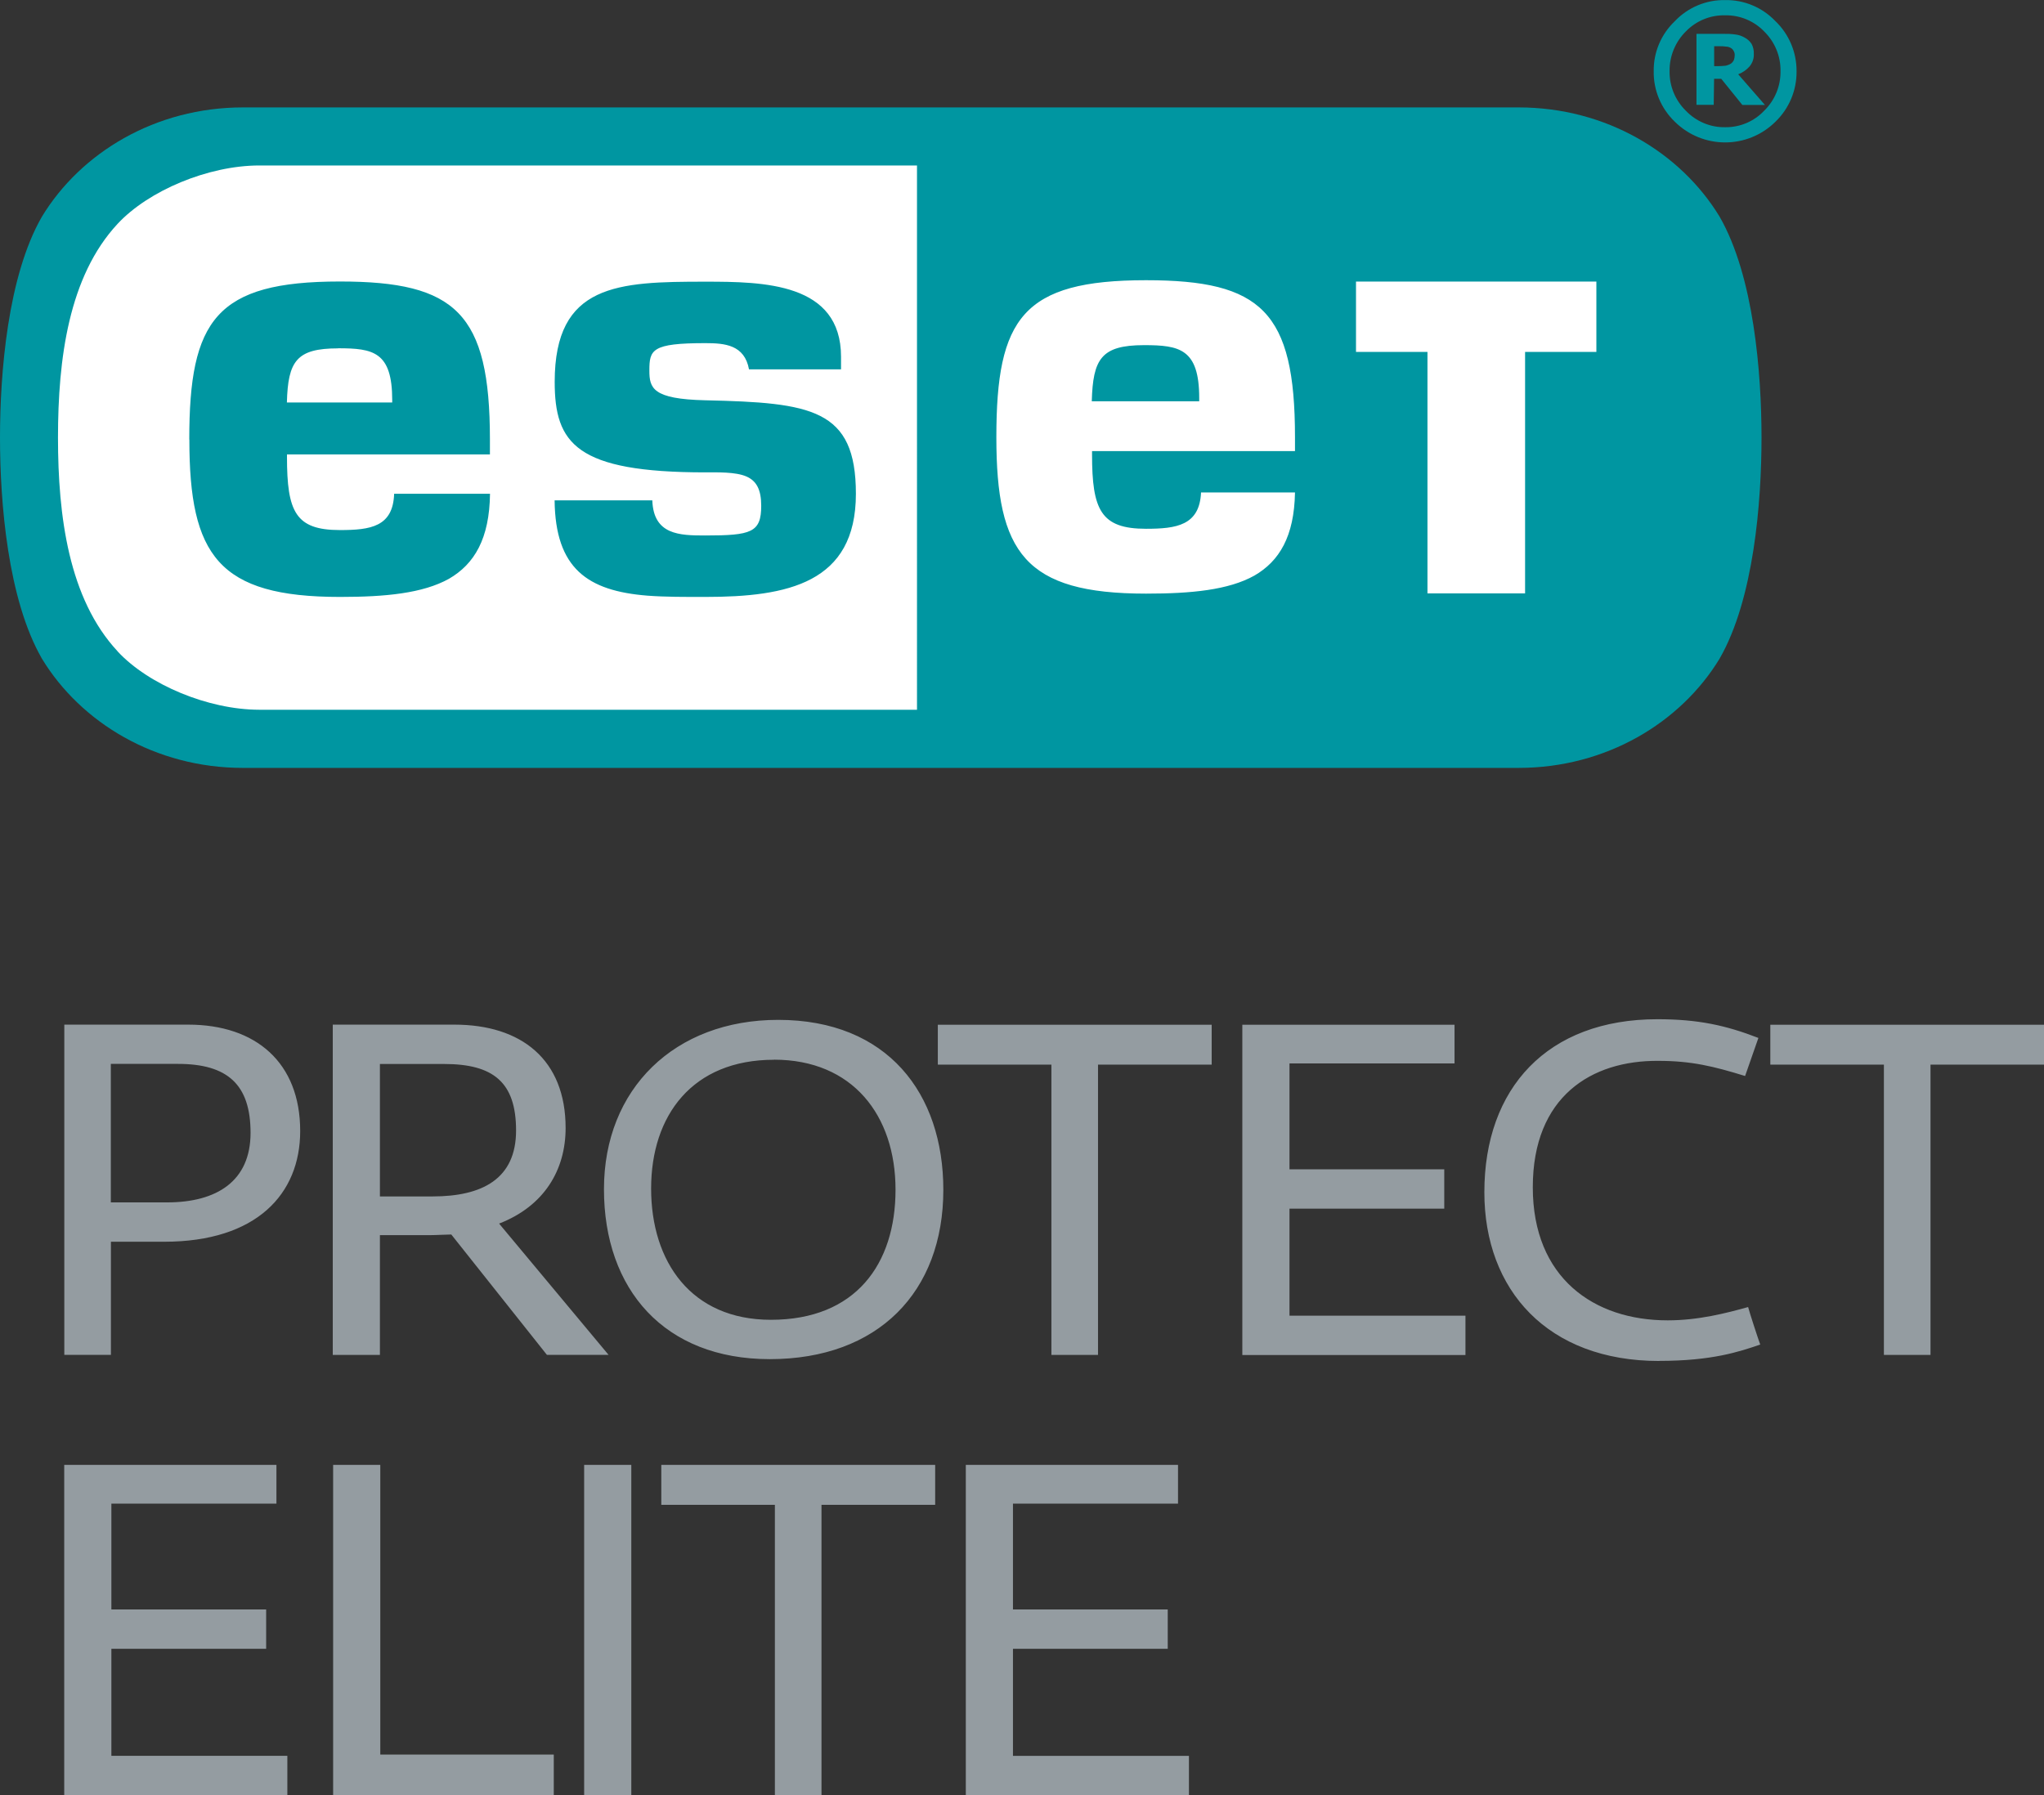 <svg id="Layer_1" xmlns="http://www.w3.org/2000/svg" viewBox="0 0 222.79 195.71"><rect x="0" y="0" width="222.79" height="195.71" fill="#333333" stroke="none"/><path d="m165.52,11.71c9.54,0,17.67,4.93,21.91,11.91,3.74,6.5,4.57,17.08,4.57,24.09s-.83,17.6-4.57,24.1c-4.24,6.98-12.37,11.91-21.91,11.91H26.48c-9.54,0-17.67-4.93-21.91-11.91C.83,65.31,0,54.73,0,47.71s.83-17.6,4.57-24.09c4.24-6.98,12.37-11.91,21.91-11.91h139.04Z" fill="#0096a1"></path><path d="m119,43.75c.13-4.6,1.01-6.12,5.7-6.12,3.86,0,6.01.4,6.01,5.76v.36h-11.7m-82.16-5.77c-4.54,0-5.46,1.4-5.58,5.9h11.48v-.26c0-5.27-2.07-5.65-5.9-5.65m-16.22,9.94c0-13.01,2.9-17.22,16.42-17.22,12.63,0,16.35,3.45,16.35,17.22v1.63h-22.12v.26c0,6.02.94,7.99,5.78,7.99,3.35,0,5.78-.37,5.9-3.96h10.45c-.06,4.91-1.7,7.66-4.47,9.27-2.86,1.59-6.94,1.98-11.88,1.98-13.26,0-16.42-4.53-16.42-17.15m39.82-6.3c0-10.7,6.9-10.92,16.42-10.92,6.34,0,14.79.11,14.79,8.19v1.37h-10.03c-.49-2.67-2.62-2.86-4.76-2.86-5.85,0-6.1.72-6.1,2.99,0,1.91.34,3.11,6.09,3.24,11.58.26,16.42.92,16.42,10.2,0,9.74-7.45,11.24-16.42,11.24-2.2,0-4.34.01-6.31-.14-6.51-.52-10.03-2.95-10.11-10.39h10.65c.13,3.77,2.97,3.83,5.77,3.83,5.02,0,6.1-.32,6.1-3.24,0-1.75-.51-2.71-1.61-3.19-1.19-.52-3.21-.45-4.48-.45-14.1,0-16.42-3.15-16.42-9.88m87.35-3.25h7.78v26.32h10.64v-26.32h7.77v-7.67h-26.2v7.67Zm-39.21,9.31c0,12.57,3.11,17.04,16.31,17.04,4.93,0,9-.39,11.82-1.97,2.71-1.57,4.34-4.26,4.42-9.06h-10.24c-.16,3.6-2.69,3.96-6,3.96-4.93,0-5.88-2.06-5.88-8.1v-.37h22.12v-1.52c0-13.71-3.67-17.11-16.24-17.11-13.45,0-16.31,4.15-16.31,17.11M12.82,71.02c3.38,3.64,9.87,6.35,15.43,6.36h71.7V18.04H28.25c-5.56.01-12.05,2.73-15.43,6.36-5.34,5.74-6.5,14.74-6.5,23.31s1.17,17.57,6.5,23.3" fill="#fff"></path><path d="m180.25,7.75c-.04,2.08.8,4.08,2.3,5.52,3.04,3.01,7.93,3.01,10.97,0,1.49-1.44,2.32-3.42,2.3-5.49v-.02c.01-2.06-.82-4.03-2.3-5.45-1.42-1.49-3.39-2.33-5.45-2.3h0c-2.08-.05-4.09.79-5.52,2.3-1.49,1.42-2.33,3.39-2.3,5.45h0Zm7.79-6.08c1.6-.03,3.14.61,4.25,1.76,1.16,1.14,1.81,2.7,1.78,4.32.03,1.62-.62,3.19-1.78,4.32-1.1,1.17-2.64,1.82-4.25,1.8-1.62.03-3.17-.63-4.29-1.8-1.16-1.14-1.8-2.7-1.77-4.32-.02-1.62.62-3.18,1.77-4.32,1.12-1.16,2.67-1.8,4.29-1.76Zm-1.21,6.92h.78l2.3,2.85h2.46l-2.91-3.34c.48-.18.9-.48,1.24-.86.32-.39.49-.88.46-1.38.02-.37-.07-.74-.24-1.07-.19-.3-.47-.55-.79-.71-.3-.17-.63-.28-.98-.32-.43-.06-.87-.08-1.31-.07h-2.93v7.74h1.88l.04-2.85h0Zm0-3.55h.61c.23,0,.46,0,.68.04.17,0,.35.05.5.13.15.08.28.2.35.36.07.12.11.27.11.41,0,.2-.03.39-.09.57-.07.14-.17.27-.3.37-.17.11-.37.19-.57.24-.27.03-.54.05-.82.05h-.46v-2.18s-.01,0-.01,0Z" fill="#0096a1"></path><path d="m7,111.71h13.52c7.38,0,12.2,4.15,12.2,11.6,0,6.86-4.75,12.07-14.83,12.07h-5.8v12.33h-5.08v-36h0Zm11.21,19.38c5.41,0,9.1-2.31,9.1-7.58s-2.51-7.52-7.91-7.52h-7.32v15.1h6.13,0Zm18.06-19.38h13.25c7.32,0,12.13,3.82,12.13,11.27,0,4.55-2.31,8.51-7.25,10.42l11.93,14.31h-6.72l-10.42-13.12c-.53,0-1.65.07-2.31.07h-5.47v13.06h-5.14v-36h0Zm10.88,18.73c5.41,0,9.1-1.91,9.1-7.19s-2.5-7.25-7.85-7.25h-6.99v14.44h5.74Zm36.75,17.74c-11.47,0-18.07-7.58-18.07-18.53s7.71-18.46,18.99-18.46c11.93,0,18,8.04,18,18.53,0,11.14-7.12,18.46-18.92,18.46h0Zm.46-32.64c-8.9,0-13.39,6.07-13.39,14.04s4.35,14.31,13.06,14.31c9.23,0,13.58-6.07,13.58-14.18s-4.68-14.18-13.25-14.18h0Zm35.32.53v31.65h-5.08v-31.65h-12.38v-4.35h29.85v4.35h-12.39Zm15.73,31.65v-36h23.13v4.22h-17.99v11.54h16.87v4.29h-16.87v11.67h19.18v4.29h-24.32Zm45.43.66c-12.13,0-19.05-7.71-19.05-18.4,0-11.34,6.86-18.86,18.86-18.86,4.42,0,7.45.66,11.01,2.04l-1.45,4.15c-3.43-1.06-5.87-1.65-9.43-1.65-7.32-.07-13.71,3.89-13.71,13.78s6.66,14.51,14.7,14.51c3.36,0,6.4-.79,8.77-1.45.13.53,1.12,3.56,1.32,4.09-2.31.79-5.27,1.78-11.01,1.78Zm29.58-32.31v31.65h-5.08v-31.65h-12.38v-4.35h29.85v4.35h-12.39ZM7,195.71v-36h23.13v4.22H12.14v11.54h16.87v4.29H12.14v11.67h19.18v4.29H7h0Zm29.31,0v-36h5.14v31.58h18.91v4.42h-24.06Zm27.36,0v-36h5.14v36h-5.14Zm25.87-31.65v31.65h-5.08v-31.65h-12.38v-4.35h29.85v4.35s-12.39,0-12.38,0Zm15.73,31.65v-36h23.13v4.22h-17.99v11.54h16.87v4.29h-16.87v11.67h19.18v4.29h-24.32,0Z" fill="#949ca1"></path></svg>